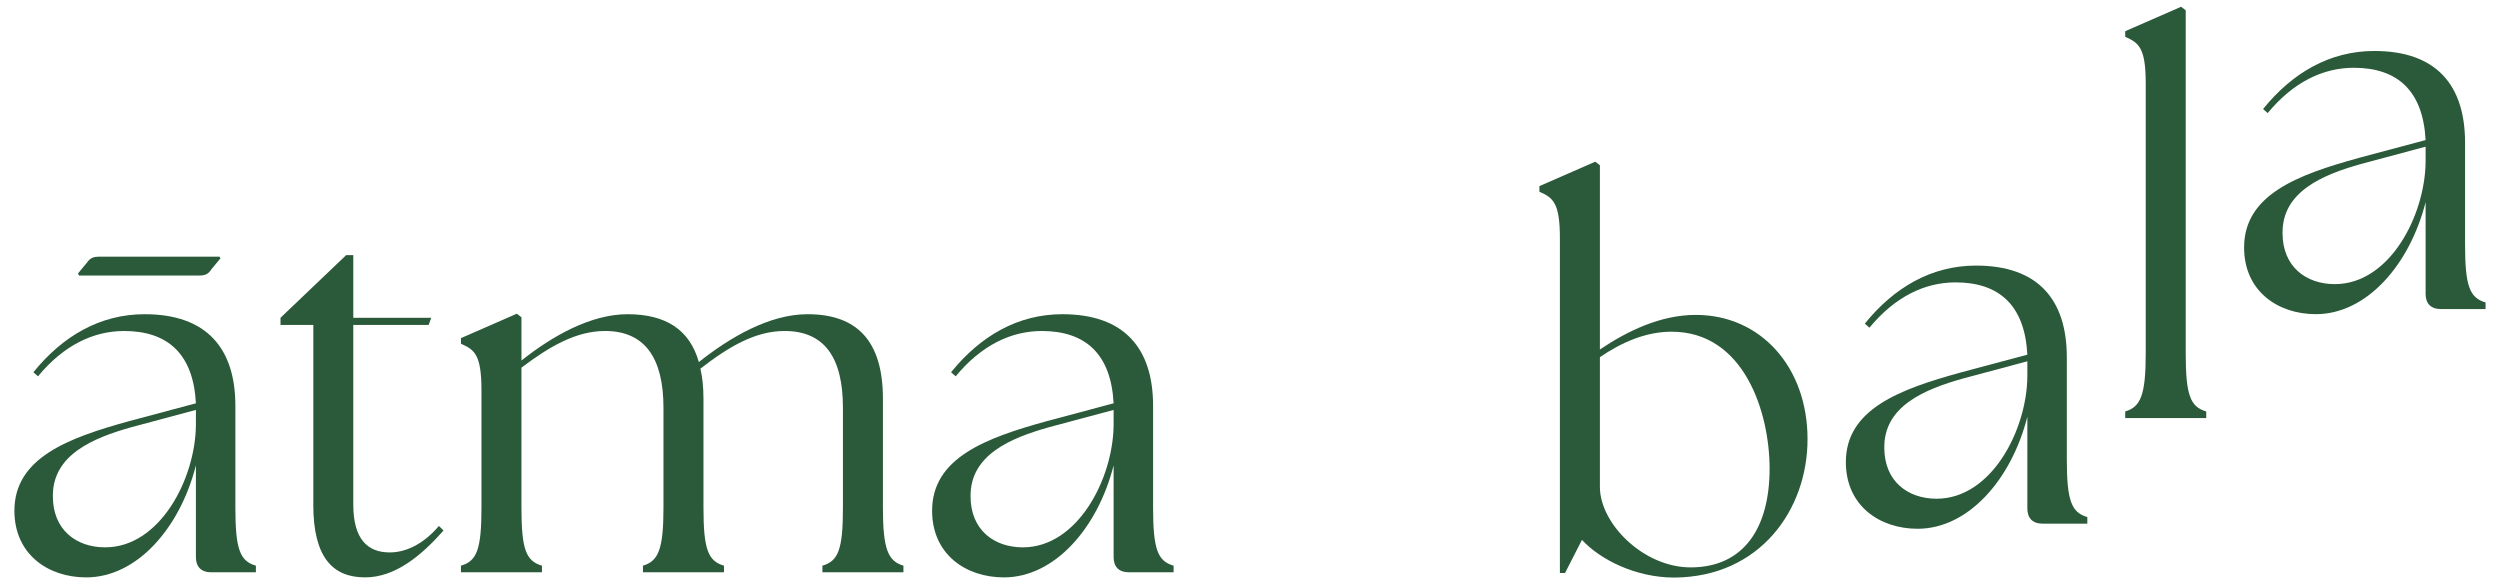 <?xml version="1.0" encoding="UTF-8"?><svg id="Ebene_1" xmlns="http://www.w3.org/2000/svg" viewBox="0 0 352.89 82.483"><defs><style>.cls-1{fill:#2a5a39;stroke-width:0px;}</style></defs><path class="cls-1" d="m329.579,40.105c7.743,0,12.737-9.7,12.809-17.245v-2.155l-9.119,2.443c-5.356,1.509-11.147,3.879-11.073,9.772,0,4.669,3.258,7.185,7.383,7.185m12.809,1.366v-12.935c-2.244,8.839-8.323,15.81-15.488,15.81-5.356,0-10.131-3.235-10.131-9.413,0-7.473,7.598-10.276,16.212-12.647l9.407-2.515c-.362-6.97-3.98-10.204-10.133-10.204-4.342,0-8.539,2.014-12.158,6.396l-.652-.574c4.125-5.103,9.409-8.193,15.704-8.193,8.757,0,12.809,4.815,12.809,12.934v14.37c0,5.894.653,7.546,2.896,8.193v.933h-6.295c-1.448,0-2.172-.79-2.172-2.155"/><path class="cls-1" d="m11.009,38.604l1.301-1.581c.437-.648,1.015-.79,1.594-.79h17.08l.144.216-1.302,1.579c-.434.72-1.014.863-1.592.863H11.153l-.144-.287Zm3.835,38.657c7.745,0,12.739-9.7,12.809-17.245v-2.155l-9.117,2.443c-5.356,1.509-11.147,3.879-11.073,9.772,0,4.669,3.256,7.185,7.381,7.185m12.809,1.366v-12.935c-2.241,8.839-8.323,15.81-15.486,15.81-5.356,0-10.133-3.235-10.133-9.413,0-7.473,7.599-10.276,16.212-12.647l9.407-2.515c-.361-6.97-3.979-10.204-10.131-10.204-4.342,0-8.539,2.014-12.159,6.396l-.65-.574c4.125-5.103,9.407-8.193,15.704-8.193,8.757,0,12.809,4.815,12.809,12.934v14.37c0,5.894.652,7.546,2.894,8.193v.933h-6.295c-1.446,0-2.172-.79-2.172-2.155"/><path class="cls-1" d="m44.226,71.226v-25.364h-4.631v-1.007l9.263-8.838h1.012v8.838h10.999l-.361,1.007h-10.639v25.364c0,4.885,2.026,6.753,5.138,6.753,2.026,0,4.559-.933,6.948-3.736l.65.646c-3.112,3.521-6.803,6.612-11.073,6.612-4.559,0-7.309-2.803-7.309-10.276"/><path class="cls-1" d="m65.067,79.848c2.244-.646,2.894-2.299,2.894-8.191v-16.527c0-5.03-.94-5.748-2.894-6.611v-.79l7.89-3.449.65.503v6.107c4.342-3.449,9.771-6.538,14.981-6.538,5.355,0,8.757,2.156,10.059,6.755,4.344-3.449,9.916-6.755,15.345-6.755,7.019,0,10.638,3.809,10.638,11.927v15.377c0,5.892.724,7.545,2.894,8.191v.933h-11.435v-.933c2.243-.646,2.896-2.299,2.896-8.191v-14.084c0-7.112-2.605-10.851-8.252-10.851-4.125,0-7.887,2.228-11.868,5.318.288,1.222.434,2.658.434,4.239v15.377c0,5.892.65,7.545,2.896,8.191v.933h-11.437v-.933c2.172-.646,2.896-2.299,2.896-8.191v-14.084c0-7.112-2.678-10.851-8.251-10.851-4.126,0-7.889,2.228-11.797,5.174v19.761c0,5.892.65,7.545,2.894,8.191v.933h-11.435v-.933Z"/><path class="cls-1" d="m144.384,77.261c7.745,0,12.737-9.7,12.809-17.245v-2.155l-9.117,2.443c-5.356,1.509-11.147,3.879-11.075,9.772,0,4.669,3.258,7.185,7.383,7.185m12.809,1.366v-12.935c-2.244,8.839-8.321,15.81-15.488,15.81-5.356,0-10.131-3.235-10.131-9.413,0-7.473,7.599-10.276,16.212-12.647l9.407-2.515c-.362-6.97-3.98-10.204-10.133-10.204-4.341,0-8.539,2.014-12.158,6.396l-.652-.574c4.126-5.103,9.41-8.193,15.705-8.193,8.757,0,12.811,4.815,12.811,12.934v14.37c0,5.894.65,7.546,2.894,8.193v.933h-6.297c-1.446,0-2.172-.79-2.172-2.155"/><path class="cls-1" d="m238.644,80.09c7.527,0,11.145-5.605,11.145-13.939,0-7.976-3.618-19.329-13.823-19.329-3.763,0-7.165,1.581-10.131,3.593v18.323c0,5.174,6.151,11.353,12.809,11.353m-15.343-3.88l-2.387,4.67h-.724v-47.208c0-5.03-.942-5.748-2.894-6.611v-.79l7.887-3.449.652.503v26.009c3.835-2.586,8.539-4.885,13.533-4.885,9.193,0,15.777,7.401,15.777,17.532,0,9.989-6.731,19.472-18.818,19.544-5.428,0-10.421-2.515-13.027-5.317"/><path class="cls-1" d="m273.364,70.397c7.743,0,12.737-9.7,12.809-17.245v-2.155l-9.119,2.443c-5.356,1.509-11.147,3.879-11.073,9.772,0,4.669,3.258,7.185,7.383,7.185m12.809,1.366v-12.935c-2.244,8.839-8.323,15.81-15.488,15.81-5.356,0-10.131-3.235-10.131-9.413,0-7.473,7.598-10.276,16.212-12.647l9.407-2.515c-.362-6.97-3.98-10.204-10.133-10.204-4.342,0-8.539,2.014-12.158,6.396l-.652-.574c4.125-5.103,9.409-8.193,15.704-8.193,8.757,0,12.809,4.815,12.809,12.934v14.37c0,5.894.653,7.546,2.896,8.193v.933h-6.295c-1.448,0-2.172-.79-2.172-2.155"/><path class="cls-1" d="m299.988,58.08c2.172-.646,2.894-2.299,2.894-8.193V11.807c0-5.031-.94-5.749-2.894-6.611v-.792l7.89-3.449.65.503v48.428c0,5.894.65,7.546,2.894,8.193v.933h-11.435v-.933Z"/></svg>